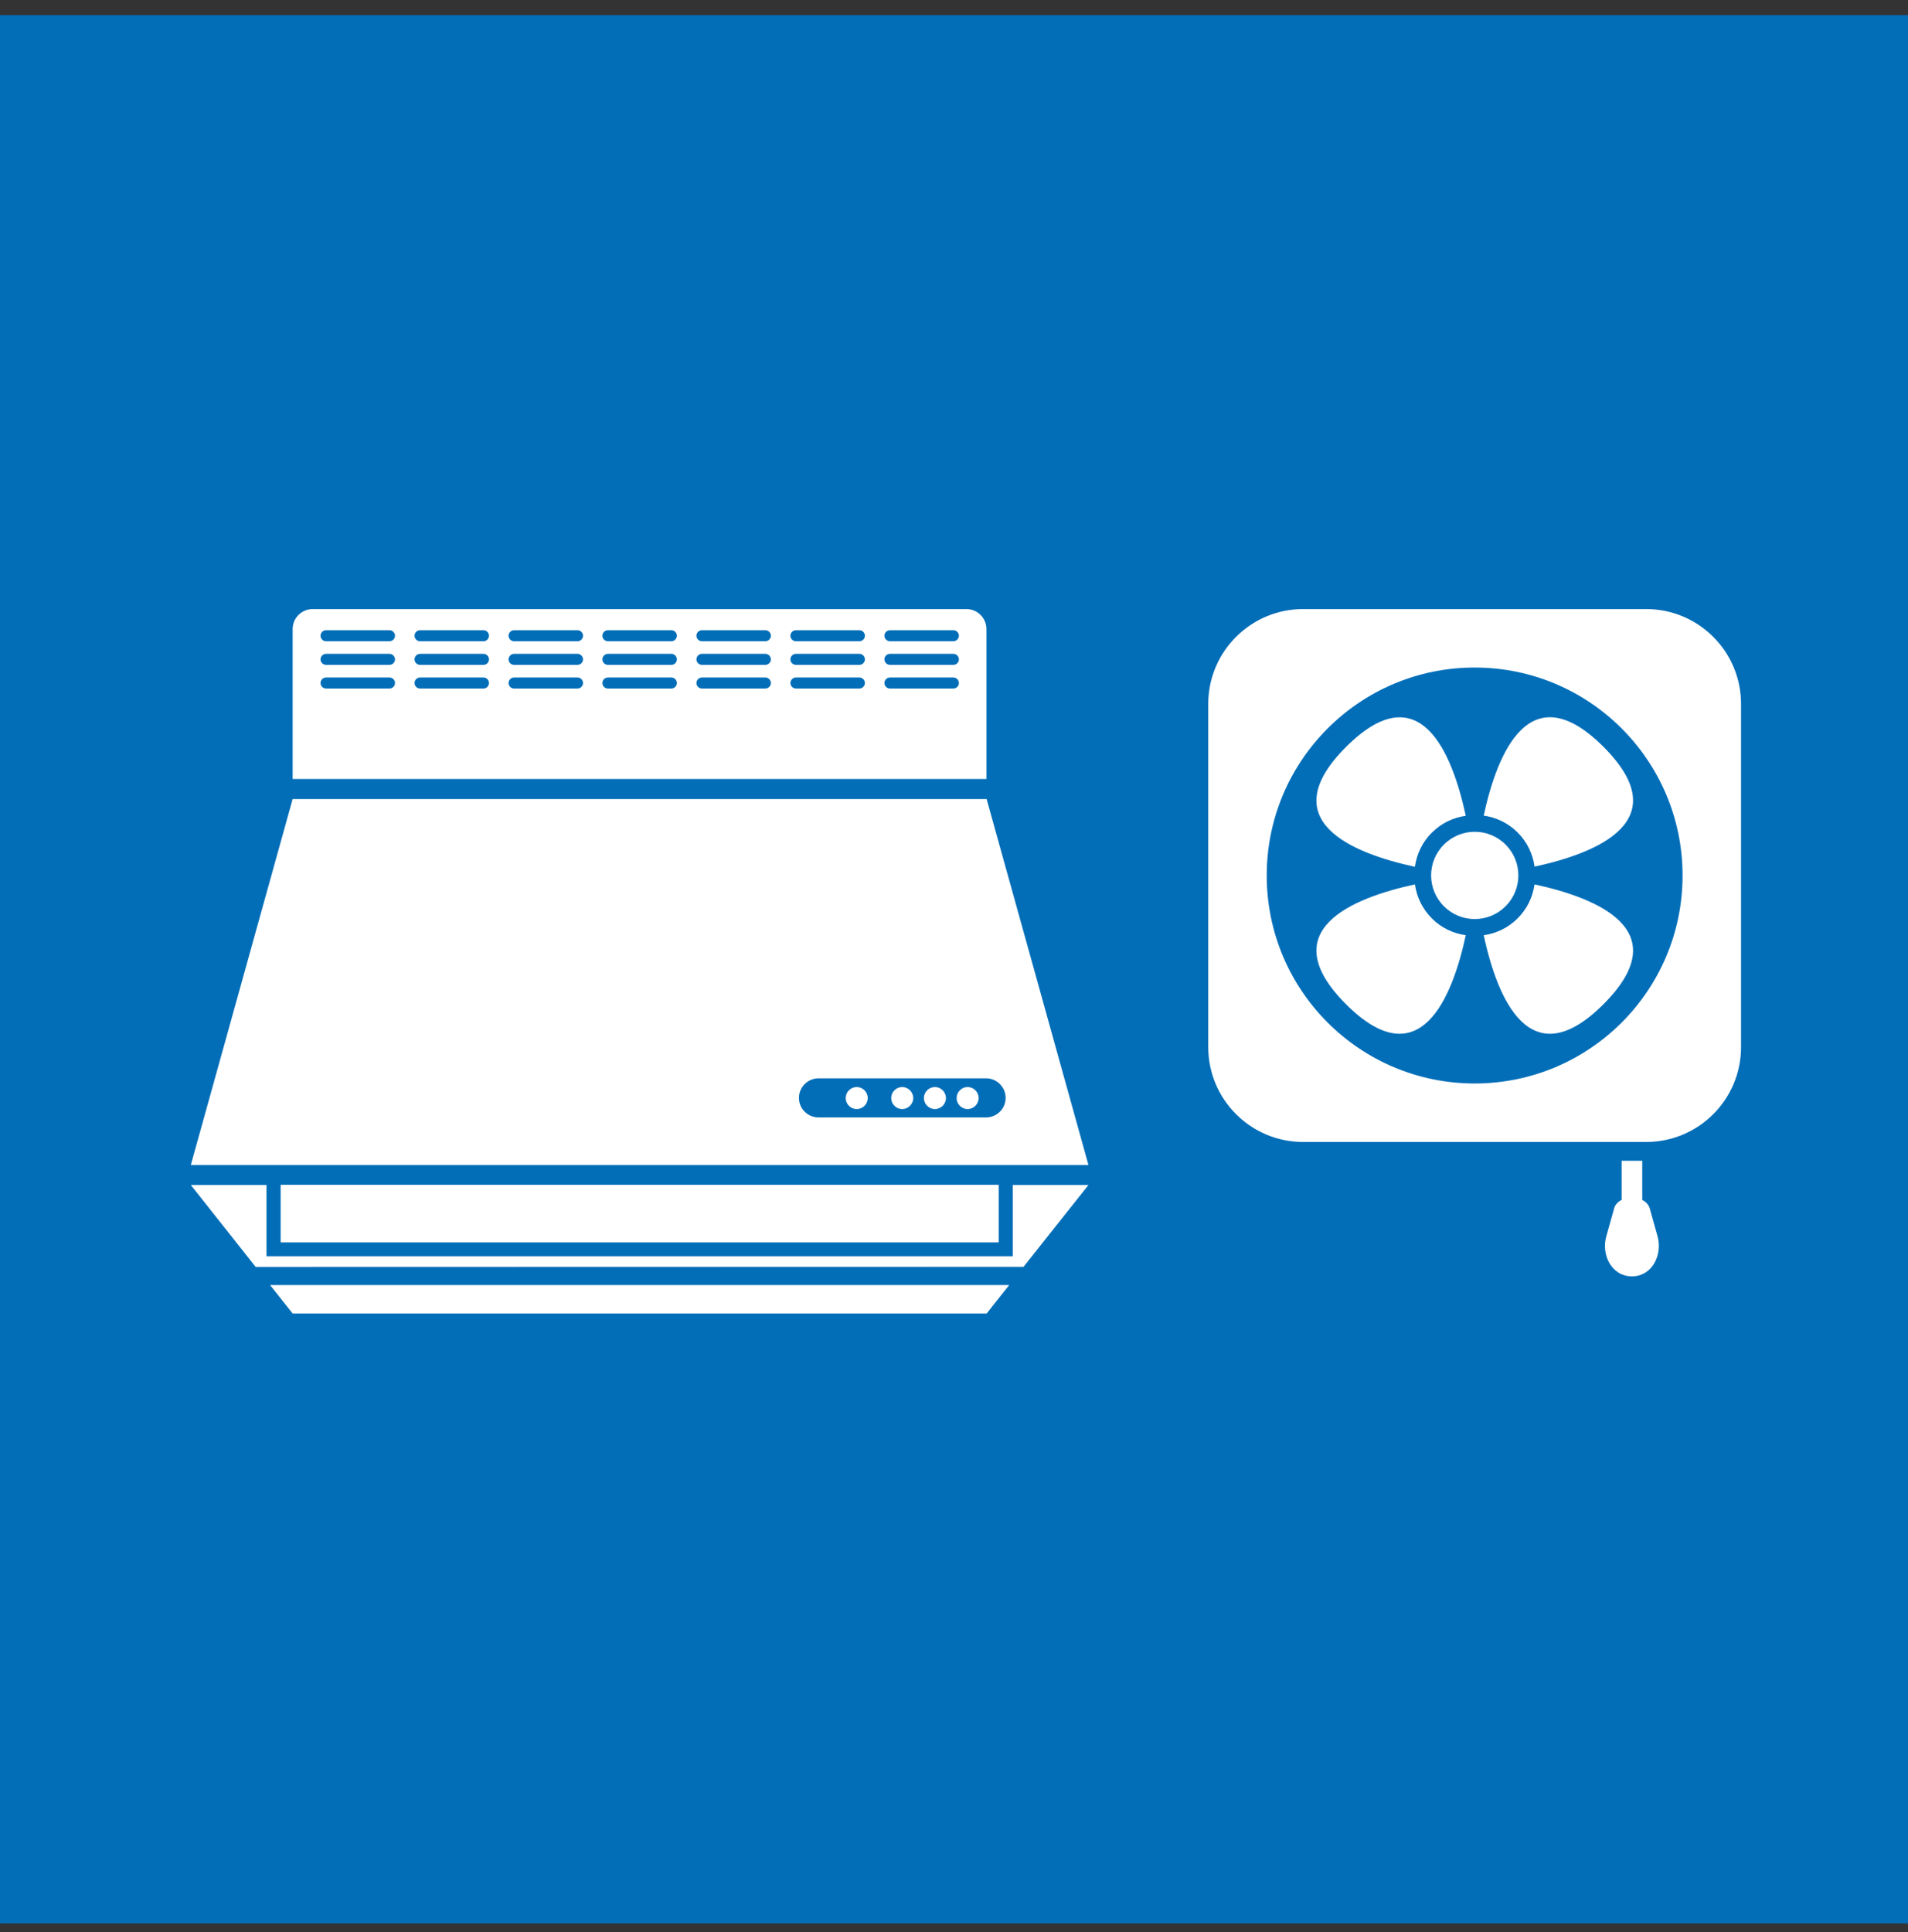 <svg width="80" height="81" viewBox="0 0 80 81" fill="none" xmlns="http://www.w3.org/2000/svg">
<rect x="0" y="0" width="80" height="81" fill="#333333" stroke="none"/>
<rect width="80" height="80" transform="translate(0 0.633)" fill="#036EB8"/>
<g clip-path="url(#clip0_462_2228)">
<path d="M69.021 25.533H54.639C52.441 25.533 50.66 27.314 50.66 29.512V43.893C50.66 46.092 52.441 47.873 54.639 47.873H69.021C71.219 47.873 73 46.092 73 43.893V29.512C73 27.314 71.219 25.533 69.021 25.533ZM61.83 45.421C57.016 45.421 53.112 41.516 53.112 36.703C53.112 31.889 57.016 27.984 61.83 27.984C66.644 27.984 70.548 31.889 70.548 36.703C70.548 41.516 66.644 45.421 61.83 45.421Z" fill="white"/>
<path d="M64.341 36.33C66.972 35.764 70.325 34.4 67.232 31.308C64.14 28.215 62.776 31.568 62.21 34.191C62.732 34.266 63.231 34.497 63.633 34.899C64.036 35.302 64.267 35.801 64.341 36.322V36.33Z" fill="white"/>
<path d="M59.326 36.33C59.401 35.808 59.632 35.302 60.034 34.907C60.437 34.504 60.936 34.273 61.458 34.199C60.891 31.568 59.535 28.215 56.435 31.315C53.343 34.407 56.696 35.771 59.326 36.337V36.33Z" fill="white"/>
<path d="M59.326 37.075C56.696 37.642 53.343 39.005 56.435 42.097C59.528 45.19 60.891 41.837 61.458 39.206C60.936 39.132 60.429 38.901 60.034 38.498C59.632 38.096 59.401 37.597 59.326 37.075Z" fill="white"/>
<path d="M64.341 37.075C64.267 37.597 64.036 38.096 63.633 38.498C63.231 38.901 62.732 39.132 62.21 39.206C62.776 41.837 64.14 45.19 67.232 42.097C70.325 39.005 66.972 37.642 64.341 37.075Z" fill="white"/>
<path d="M63.127 35.406C62.411 34.691 61.256 34.691 60.541 35.406C59.826 36.121 59.826 37.276 60.541 37.992C61.256 38.707 62.411 38.707 63.127 37.992C63.842 37.276 63.842 36.121 63.127 35.406Z" fill="white"/>
<path d="M67.985 50.302C67.836 50.384 67.717 50.503 67.68 50.652L67.352 51.822C67.128 52.597 67.568 53.506 68.425 53.506C69.282 53.506 69.714 52.597 69.498 51.822L69.17 50.652C69.125 50.503 69.013 50.384 68.857 50.302V48.662H67.993V50.302H67.985Z" fill="white"/>
<path d="M41.368 33.498H12.27L8 48.841H45.638L41.368 33.498ZM41.346 46.844H34.319C33.864 46.844 33.499 46.479 33.499 46.025C33.499 45.57 33.872 45.205 34.319 45.205H41.346C41.8 45.205 42.165 45.578 42.165 46.025C42.165 46.479 41.793 46.844 41.346 46.844Z" fill="white"/>
<path fill-rule="evenodd" clip-rule="evenodd" d="M40.526 25.533H13.112C12.65 25.533 12.27 25.905 12.27 26.375V32.656H41.36V26.375C41.36 25.913 40.988 25.533 40.518 25.533H40.526ZM16.562 28.633C16.562 28.759 16.457 28.864 16.331 28.864H13.67C13.544 28.864 13.439 28.759 13.439 28.633C13.439 28.506 13.544 28.402 13.67 28.402H16.331C16.457 28.402 16.562 28.506 16.562 28.633ZM16.562 27.642C16.562 27.768 16.457 27.872 16.331 27.872H13.67C13.544 27.872 13.439 27.768 13.439 27.642C13.439 27.515 13.544 27.41 13.67 27.41H16.331C16.457 27.41 16.562 27.515 16.562 27.642ZM16.562 26.65C16.562 26.777 16.457 26.881 16.331 26.881H13.67C13.544 26.881 13.439 26.777 13.439 26.65C13.439 26.524 13.544 26.419 13.67 26.419H16.331C16.457 26.419 16.562 26.524 16.562 26.65ZM20.503 28.633C20.503 28.759 20.399 28.864 20.273 28.864H17.612C17.486 28.864 17.381 28.759 17.381 28.633C17.381 28.506 17.486 28.402 17.612 28.402H20.273C20.399 28.402 20.503 28.506 20.503 28.633ZM20.503 27.642C20.503 27.768 20.399 27.872 20.273 27.872H17.612C17.486 27.872 17.381 27.768 17.381 27.642C17.381 27.515 17.486 27.41 17.612 27.41H20.273C20.399 27.41 20.503 27.515 20.503 27.642ZM20.503 26.65C20.503 26.777 20.399 26.881 20.273 26.881H17.612C17.486 26.881 17.381 26.777 17.381 26.65C17.381 26.524 17.486 26.419 17.612 26.419H20.273C20.399 26.419 20.503 26.524 20.503 26.65ZM24.445 28.633C24.445 28.759 24.341 28.864 24.214 28.864H21.554C21.427 28.864 21.323 28.759 21.323 28.633C21.323 28.506 21.427 28.402 21.554 28.402H24.214C24.341 28.402 24.445 28.506 24.445 28.633ZM24.445 27.642C24.445 27.768 24.341 27.872 24.214 27.872H21.554C21.427 27.872 21.323 27.768 21.323 27.642C21.323 27.515 21.427 27.41 21.554 27.41H24.214C24.341 27.41 24.445 27.515 24.445 27.642ZM24.445 26.65C24.445 26.777 24.341 26.881 24.214 26.881H21.554C21.427 26.881 21.323 26.777 21.323 26.65C21.323 26.524 21.427 26.419 21.554 26.419H24.214C24.341 26.419 24.445 26.524 24.445 26.65ZM28.38 28.633C28.38 28.759 28.276 28.864 28.149 28.864H25.489C25.362 28.864 25.258 28.759 25.258 28.633C25.258 28.506 25.362 28.402 25.489 28.402H28.149C28.276 28.402 28.38 28.506 28.38 28.633ZM28.38 27.642C28.38 27.768 28.276 27.872 28.149 27.872H25.489C25.362 27.872 25.258 27.768 25.258 27.642C25.258 27.515 25.362 27.41 25.489 27.41H28.149C28.276 27.41 28.38 27.515 28.38 27.642ZM28.38 26.65C28.38 26.777 28.276 26.881 28.149 26.881H25.489C25.362 26.881 25.258 26.777 25.258 26.65C25.258 26.524 25.362 26.419 25.489 26.419H28.149C28.276 26.419 28.38 26.524 28.38 26.65ZM32.322 28.633C32.322 28.759 32.217 28.864 32.091 28.864H29.43C29.304 28.864 29.2 28.759 29.2 28.633C29.2 28.506 29.304 28.402 29.43 28.402H32.091C32.217 28.402 32.322 28.506 32.322 28.633ZM32.322 27.642C32.322 27.768 32.217 27.872 32.091 27.872H29.43C29.304 27.872 29.2 27.768 29.2 27.642C29.2 27.515 29.304 27.41 29.43 27.41H32.091C32.217 27.41 32.322 27.515 32.322 27.642ZM32.322 26.65C32.322 26.777 32.217 26.881 32.091 26.881H29.43C29.304 26.881 29.2 26.777 29.2 26.65C29.2 26.524 29.304 26.419 29.43 26.419H32.091C32.217 26.419 32.322 26.524 32.322 26.65ZM36.264 28.633C36.264 28.759 36.159 28.864 36.033 28.864H33.372C33.246 28.864 33.141 28.759 33.141 28.633C33.141 28.506 33.246 28.402 33.372 28.402H36.033C36.159 28.402 36.264 28.506 36.264 28.633ZM36.264 27.642C36.264 27.768 36.159 27.872 36.033 27.872H33.372C33.246 27.872 33.141 27.768 33.141 27.642C33.141 27.515 33.246 27.41 33.372 27.41H36.033C36.159 27.41 36.264 27.515 36.264 27.642ZM36.033 26.881H33.372C33.246 26.881 33.141 26.777 33.141 26.65C33.141 26.524 33.246 26.419 33.372 26.419H36.033C36.159 26.419 36.264 26.524 36.264 26.65C36.264 26.777 36.159 26.881 36.033 26.881ZM40.206 28.633C40.206 28.759 40.101 28.864 39.974 28.864H37.314C37.188 28.864 37.083 28.759 37.083 28.633C37.083 28.506 37.188 28.402 37.314 28.402H39.974C40.101 28.402 40.206 28.506 40.206 28.633ZM40.206 27.642C40.206 27.768 40.101 27.872 39.974 27.872H37.314C37.188 27.872 37.083 27.768 37.083 27.642C37.083 27.515 37.188 27.41 37.314 27.41H39.974C40.101 27.41 40.206 27.515 40.206 27.642ZM40.206 26.65C40.206 26.777 40.101 26.881 39.974 26.881H37.314C37.188 26.881 37.083 26.777 37.083 26.65C37.083 26.524 37.188 26.419 37.314 26.419H39.974C40.101 26.419 40.206 26.524 40.206 26.65Z" fill="white"/>
<path fill-rule="evenodd" clip-rule="evenodd" d="M40.571 45.57C40.317 45.57 40.109 45.779 40.109 46.032C40.109 46.285 40.317 46.494 40.571 46.494C40.824 46.494 41.033 46.285 41.033 46.032C41.033 45.779 40.824 45.57 40.571 45.57ZM35.921 45.57C35.668 45.57 35.459 45.779 35.459 46.032C35.459 46.285 35.668 46.494 35.921 46.494C36.174 46.494 36.383 46.285 36.383 46.032C36.383 45.779 36.174 45.57 35.921 45.57ZM39.2 45.57C38.946 45.57 38.738 45.779 38.738 46.032C38.738 46.285 38.946 46.494 39.2 46.494C39.453 46.494 39.662 46.285 39.662 46.032C39.662 45.779 39.453 45.57 39.2 45.57ZM37.829 45.57C37.575 45.57 37.367 45.779 37.367 46.032C37.367 46.285 37.575 46.494 37.829 46.494C38.082 46.494 38.291 46.285 38.291 46.032C38.291 45.779 38.082 45.57 37.829 45.57Z" fill="white"/>
<path d="M41.867 49.676H11.771V52.075H41.867V49.676Z" fill="white"/>
<path fill-rule="evenodd" clip-rule="evenodd" d="M42.464 49.676V52.664H11.174V49.676H8L10.72 53.111L42.918 53.103L45.638 49.676H42.464Z" fill="white"/>
<path d="M41.867 49.676H11.771V52.075H41.867V49.676Z" fill="white"/>
<path d="M42.918 53.103L10.72 53.111H42.918V53.103Z" fill="white"/>
<path d="M11.323 53.871L12.27 55.063H41.368L42.314 53.871H11.323Z" fill="white"/>
</g>
<defs>
<clipPath id="clip0_462_2228">
<rect width="65" height="29.531" fill="white" transform="translate(8 25.533)"/>
</clipPath>
</defs>
</svg>
